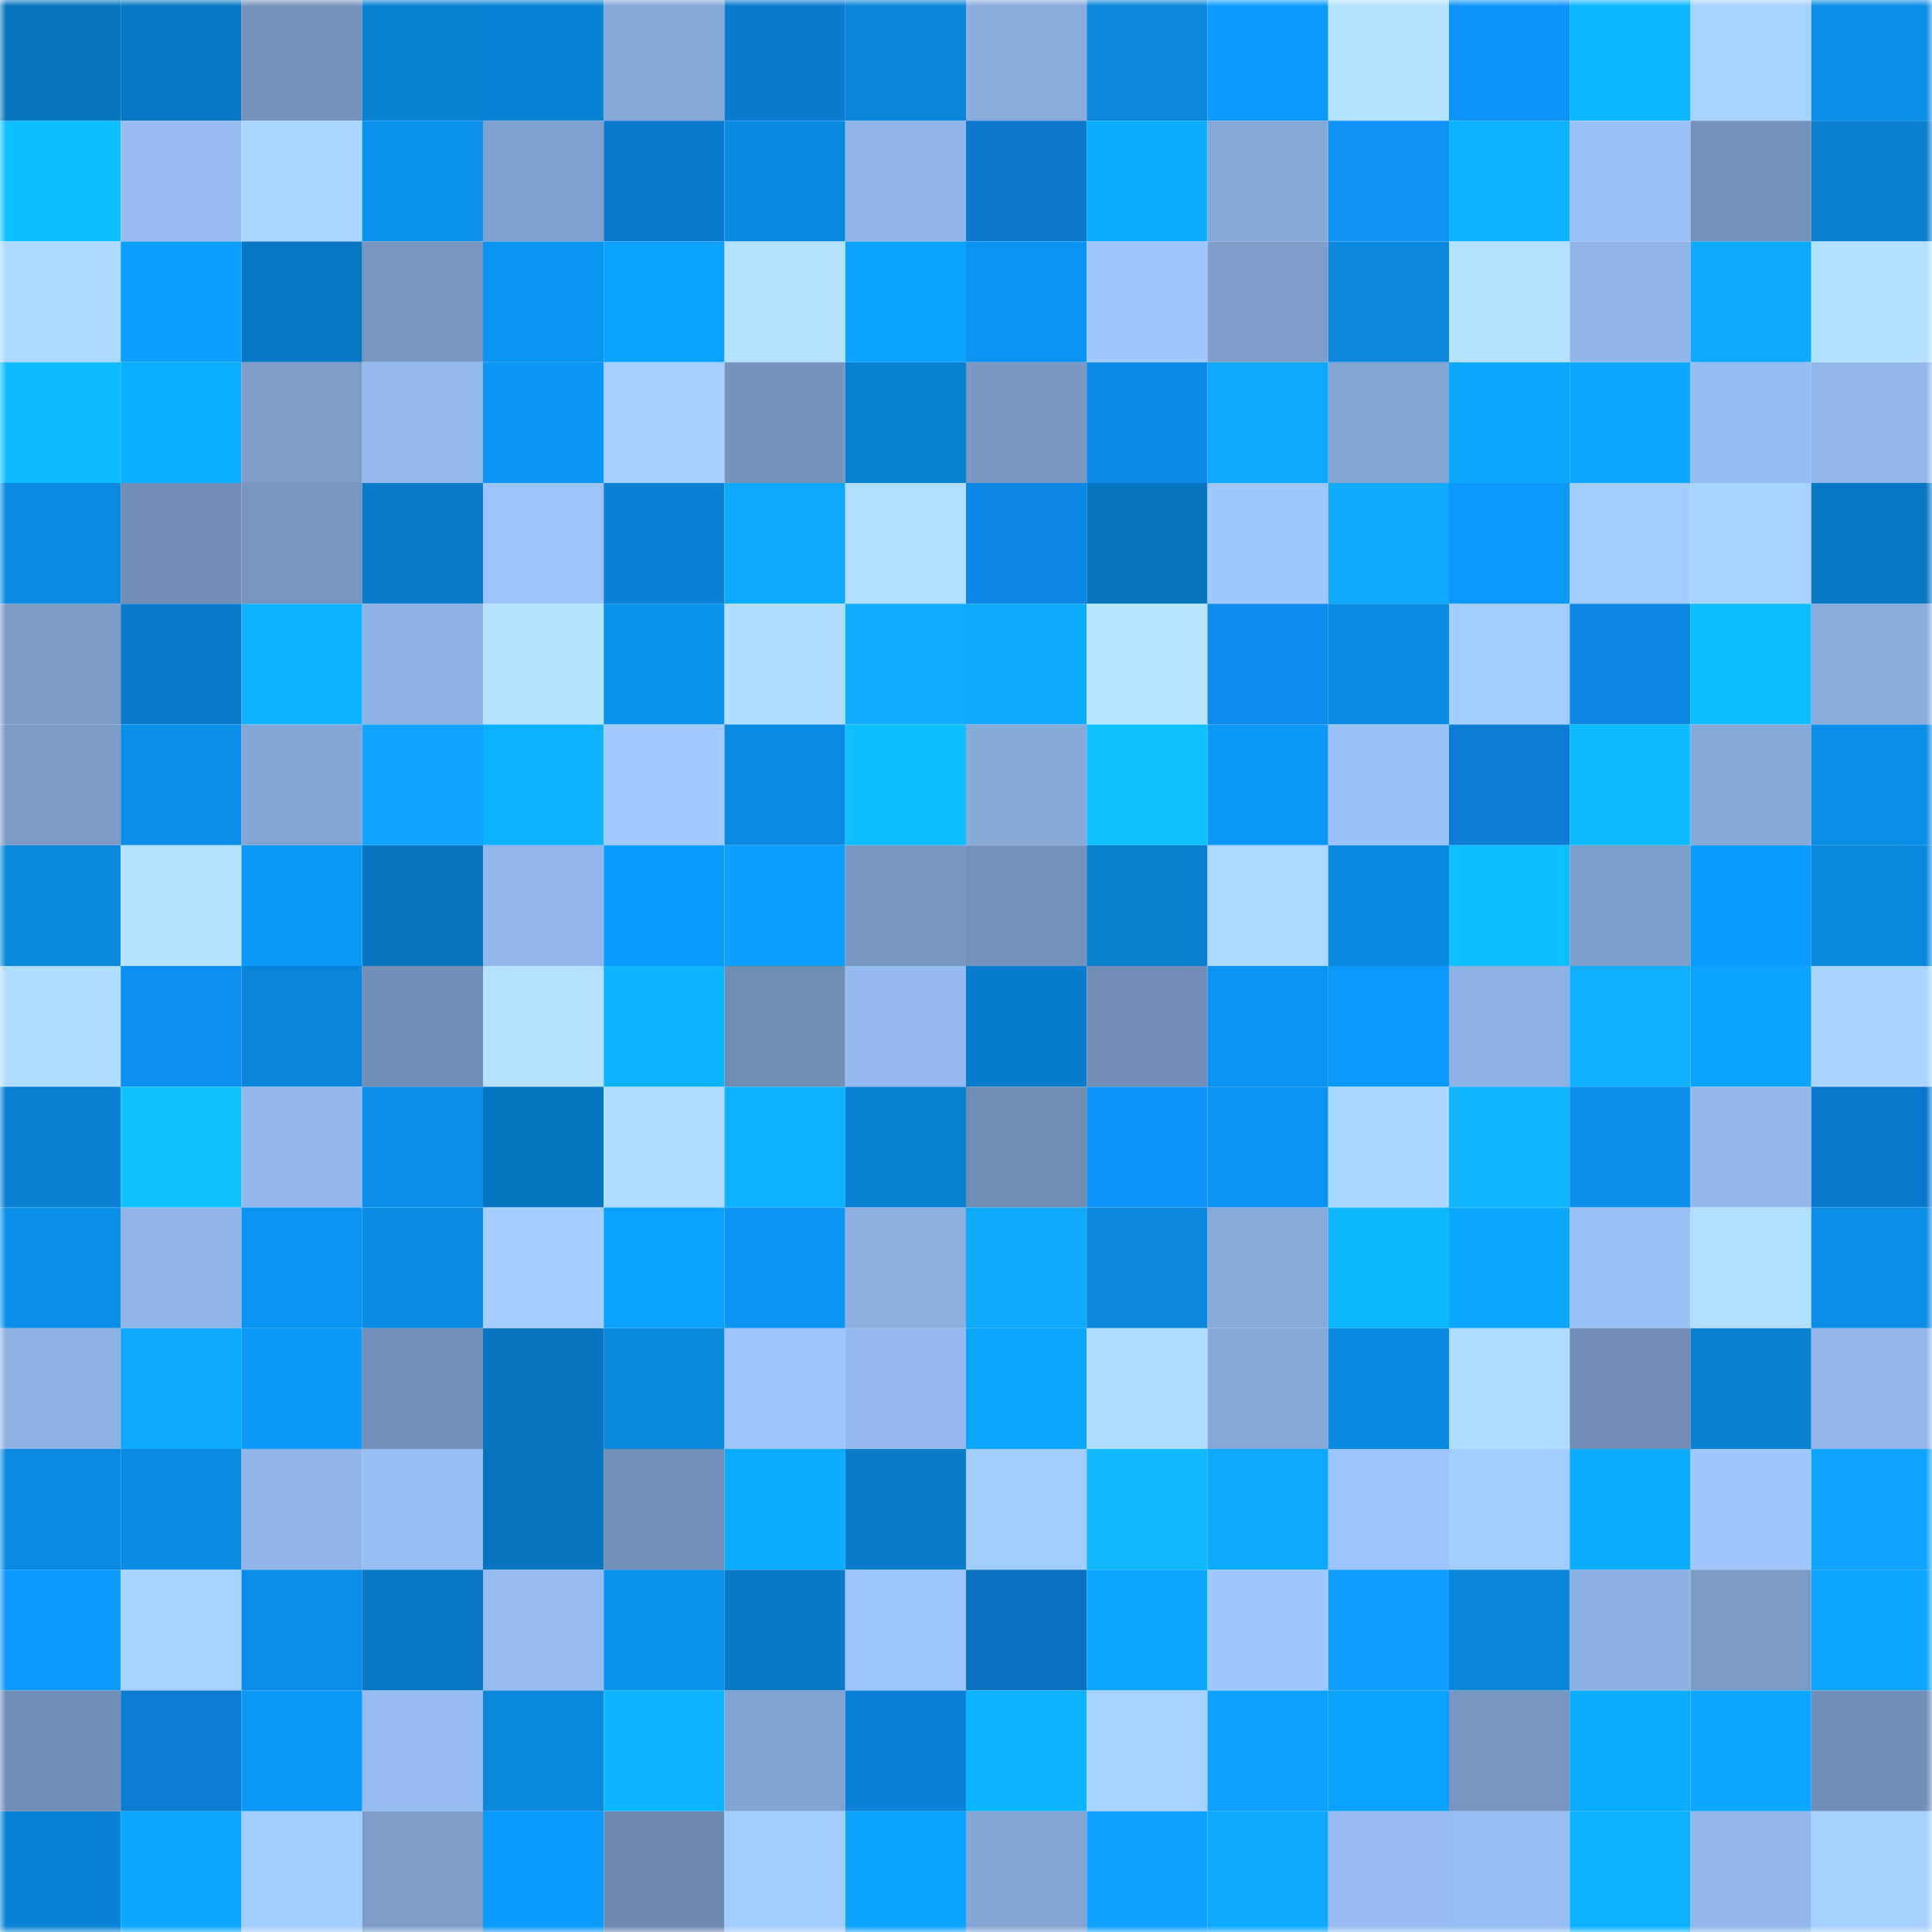 <svg viewBox="0 0 160 160" fill="none" role="img" xmlns="http://www.w3.org/2000/svg" width="240" height="240" name="ens%2Cjames.eth"><mask id="790046483" mask-type="alpha" maskUnits="userSpaceOnUse" x="0" y="0" width="160" height="160"><rect width="160" height="160" fill="#FFFFFF"></rect></mask><g mask="url(#790046483)"><rect x="0" y="0" width="10" height="10" fill="#0875bf"></rect><rect x="10" y="0" width="10" height="10" fill="#0979c5"></rect><rect x="20" y="0" width="10" height="10" fill="#7693bd"></rect><rect x="30" y="0" width="10" height="10" fill="#0982d4"></rect><rect x="40" y="0" width="10" height="10" fill="#0983d6"></rect><rect x="50" y="0" width="10" height="10" fill="#85a7d6"></rect><rect x="60" y="0" width="10" height="10" fill="#0b7bd0"></rect><rect x="70" y="0" width="10" height="10" fill="#0986da"></rect><rect x="80" y="0" width="10" height="10" fill="#8aacdd"></rect><rect x="90" y="0" width="10" height="10" fill="#0a87dd"></rect><rect x="100" y="0" width="10" height="10" fill="#0b9cfe"></rect><rect x="110" y="0" width="10" height="10" fill="#b4e1ff"></rect><rect x="120" y="0" width="10" height="10" fill="#0e93f9"></rect><rect x="130" y="0" width="10" height="10" fill="#0db7ff"></rect><rect x="140" y="0" width="10" height="10" fill="#a8d2ff"></rect><rect x="150" y="0" width="10" height="10" fill="#0a8de6"></rect><rect x="0" y="10" width="10" height="10" fill="#0dbfff"></rect><rect x="10" y="10" width="10" height="10" fill="#97bdf2"></rect><rect x="20" y="10" width="10" height="10" fill="#aad5ff"></rect><rect x="30" y="10" width="10" height="10" fill="#0a91ec"></rect><rect x="40" y="10" width="10" height="10" fill="#80a0ce"></rect><rect x="50" y="10" width="10" height="10" fill="#0b7bcf"></rect><rect x="60" y="10" width="10" height="10" fill="#0a89e0"></rect><rect x="70" y="10" width="10" height="10" fill="#90b5e8"></rect><rect x="80" y="10" width="10" height="10" fill="#0b78cb"></rect><rect x="90" y="10" width="10" height="10" fill="#0cacff"></rect><rect x="100" y="10" width="10" height="10" fill="#86a8d7"></rect><rect x="110" y="10" width="10" height="10" fill="#0d91f4"></rect><rect x="120" y="10" width="10" height="10" fill="#0cb1ff"></rect><rect x="130" y="10" width="10" height="10" fill="#9ac1f7"></rect><rect x="140" y="10" width="10" height="10" fill="#7492bb"></rect><rect x="150" y="10" width="10" height="10" fill="#097ece"></rect><rect x="0" y="20" width="10" height="10" fill="#add9ff"></rect><rect x="10" y="20" width="10" height="10" fill="#0ba0ff"></rect><rect x="20" y="20" width="10" height="10" fill="#0878c5"></rect><rect x="30" y="20" width="10" height="10" fill="#7896c1"></rect><rect x="40" y="20" width="10" height="10" fill="#0a95f3"></rect><rect x="50" y="20" width="10" height="10" fill="#0ba1ff"></rect><rect x="60" y="20" width="10" height="10" fill="#b5e2ff"></rect><rect x="70" y="20" width="10" height="10" fill="#0ba3ff"></rect><rect x="80" y="20" width="10" height="10" fill="#0a93f1"></rect><rect x="90" y="20" width="10" height="10" fill="#a0c8ff"></rect><rect x="100" y="20" width="10" height="10" fill="#7e9dca"></rect><rect x="110" y="20" width="10" height="10" fill="#0a87dc"></rect><rect x="120" y="20" width="10" height="10" fill="#b4e1ff"></rect><rect x="130" y="20" width="10" height="10" fill="#91b5e9"></rect><rect x="140" y="20" width="10" height="10" fill="#0caaff"></rect><rect x="150" y="20" width="10" height="10" fill="#b3e0ff"></rect><rect x="0" y="30" width="10" height="10" fill="#0dbdff"></rect><rect x="10" y="30" width="10" height="10" fill="#0cafff"></rect><rect x="20" y="30" width="10" height="10" fill="#7d9cc8"></rect><rect x="30" y="30" width="10" height="10" fill="#94b9ed"></rect><rect x="40" y="30" width="10" height="10" fill="#0b95f4"></rect><rect x="50" y="30" width="10" height="10" fill="#a6cfff"></rect><rect x="60" y="30" width="10" height="10" fill="#7694be"></rect><rect x="70" y="30" width="10" height="10" fill="#0981d2"></rect><rect x="80" y="30" width="10" height="10" fill="#7a99c4"></rect><rect x="90" y="30" width="10" height="10" fill="#0d8ae9"></rect><rect x="100" y="30" width="10" height="10" fill="#0ca9ff"></rect><rect x="110" y="30" width="10" height="10" fill="#84a5d3"></rect><rect x="120" y="30" width="10" height="10" fill="#0ca8ff"></rect><rect x="130" y="30" width="10" height="10" fill="#0ca8ff"></rect><rect x="140" y="30" width="10" height="10" fill="#97bef3"></rect><rect x="150" y="30" width="10" height="10" fill="#93b7eb"></rect><rect x="0" y="40" width="10" height="10" fill="#0a8ae2"></rect><rect x="10" y="40" width="10" height="10" fill="#728eb7"></rect><rect x="20" y="40" width="10" height="10" fill="#7896c0"></rect><rect x="30" y="40" width="10" height="10" fill="#097dcc"></rect><rect x="40" y="40" width="10" height="10" fill="#9cc3fa"></rect><rect x="50" y="40" width="10" height="10" fill="#0c7fd7"></rect><rect x="60" y="40" width="10" height="10" fill="#0cabff"></rect><rect x="70" y="40" width="10" height="10" fill="#b1ddff"></rect><rect x="80" y="40" width="10" height="10" fill="#0d87e5"></rect><rect x="90" y="40" width="10" height="10" fill="#0876c1"></rect><rect x="100" y="40" width="10" height="10" fill="#9fc7ff"></rect><rect x="110" y="40" width="10" height="10" fill="#10abff"></rect><rect x="120" y="40" width="10" height="10" fill="#0b9afb"></rect><rect x="130" y="40" width="10" height="10" fill="#a3ccff"></rect><rect x="140" y="40" width="10" height="10" fill="#a8d2ff"></rect><rect x="150" y="40" width="10" height="10" fill="#0979c6"></rect><rect x="0" y="50" width="10" height="10" fill="#7b9ac6"></rect><rect x="10" y="50" width="10" height="10" fill="#0b7acd"></rect><rect x="20" y="50" width="10" height="10" fill="#0db4ff"></rect><rect x="30" y="50" width="10" height="10" fill="#8fb3e6"></rect><rect x="40" y="50" width="10" height="10" fill="#b5e2ff"></rect><rect x="50" y="50" width="10" height="10" fill="#0a92ef"></rect><rect x="60" y="50" width="10" height="10" fill="#b0ddff"></rect><rect x="70" y="50" width="10" height="10" fill="#10acff"></rect><rect x="80" y="50" width="10" height="10" fill="#0cabff"></rect><rect x="90" y="50" width="10" height="10" fill="#b7e5ff"></rect><rect x="100" y="50" width="10" height="10" fill="#0d8ced"></rect><rect x="110" y="50" width="10" height="10" fill="#0a8ce4"></rect><rect x="120" y="50" width="10" height="10" fill="#a2cbff"></rect><rect x="130" y="50" width="10" height="10" fill="#0c87e3"></rect><rect x="140" y="50" width="10" height="10" fill="#0dbfff"></rect><rect x="150" y="50" width="10" height="10" fill="#89acdc"></rect><rect x="0" y="60" width="10" height="10" fill="#7c9bc6"></rect><rect x="10" y="60" width="10" height="10" fill="#0a8fe9"></rect><rect x="20" y="60" width="10" height="10" fill="#84a5d3"></rect><rect x="30" y="60" width="10" height="10" fill="#0fa4ff"></rect><rect x="40" y="60" width="10" height="10" fill="#0db2ff"></rect><rect x="50" y="60" width="10" height="10" fill="#a1c9ff"></rect><rect x="60" y="60" width="10" height="10" fill="#0a8ae2"></rect><rect x="70" y="60" width="10" height="10" fill="#0ec0ff"></rect><rect x="80" y="60" width="10" height="10" fill="#87a9d8"></rect><rect x="90" y="60" width="10" height="10" fill="#0ec2ff"></rect><rect x="100" y="60" width="10" height="10" fill="#0b98f8"></rect><rect x="110" y="60" width="10" height="10" fill="#9bc2f8"></rect><rect x="120" y="60" width="10" height="10" fill="#0c7dd4"></rect><rect x="130" y="60" width="10" height="10" fill="#0dbcff"></rect><rect x="140" y="60" width="10" height="10" fill="#86a8d7"></rect><rect x="150" y="60" width="10" height="10" fill="#0a8de6"></rect><rect x="0" y="70" width="10" height="10" fill="#0a88de"></rect><rect x="10" y="70" width="10" height="10" fill="#b5e2ff"></rect><rect x="20" y="70" width="10" height="10" fill="#0b97f7"></rect><rect x="30" y="70" width="10" height="10" fill="#0876c0"></rect><rect x="40" y="70" width="10" height="10" fill="#92b6ea"></rect><rect x="50" y="70" width="10" height="10" fill="#0b9cff"></rect><rect x="60" y="70" width="10" height="10" fill="#0b9fff"></rect><rect x="70" y="70" width="10" height="10" fill="#7998c3"></rect><rect x="80" y="70" width="10" height="10" fill="#7693bd"></rect><rect x="90" y="70" width="10" height="10" fill="#097ecd"></rect><rect x="100" y="70" width="10" height="10" fill="#acd7ff"></rect><rect x="110" y="70" width="10" height="10" fill="#0a89e0"></rect><rect x="120" y="70" width="10" height="10" fill="#0ec0ff"></rect><rect x="130" y="70" width="10" height="10" fill="#7e9ecb"></rect><rect x="140" y="70" width="10" height="10" fill="#0b9cff"></rect><rect x="150" y="70" width="10" height="10" fill="#0a88de"></rect><rect x="0" y="80" width="10" height="10" fill="#b0dcff"></rect><rect x="10" y="80" width="10" height="10" fill="#0d8ff1"></rect><rect x="20" y="80" width="10" height="10" fill="#0986db"></rect><rect x="30" y="80" width="10" height="10" fill="#718eb6"></rect><rect x="40" y="80" width="10" height="10" fill="#b3e1ff"></rect><rect x="50" y="80" width="10" height="10" fill="#0db5ff"></rect><rect x="60" y="80" width="10" height="10" fill="#708db4"></rect><rect x="70" y="80" width="10" height="10" fill="#95baef"></rect><rect x="80" y="80" width="10" height="10" fill="#097dcd"></rect><rect x="90" y="80" width="10" height="10" fill="#728eb7"></rect><rect x="100" y="80" width="10" height="10" fill="#0a93f0"></rect><rect x="110" y="80" width="10" height="10" fill="#0b9afc"></rect><rect x="120" y="80" width="10" height="10" fill="#8db1e3"></rect><rect x="130" y="80" width="10" height="10" fill="#10b1ff"></rect><rect x="140" y="80" width="10" height="10" fill="#0ca4ff"></rect><rect x="150" y="80" width="10" height="10" fill="#aad4ff"></rect><rect x="0" y="90" width="10" height="10" fill="#0980d2"></rect><rect x="10" y="90" width="10" height="10" fill="#0ec2ff"></rect><rect x="20" y="90" width="10" height="10" fill="#93b8ec"></rect><rect x="30" y="90" width="10" height="10" fill="#0a8ee8"></rect><rect x="40" y="90" width="10" height="10" fill="#0877c2"></rect><rect x="50" y="90" width="10" height="10" fill="#afdbff"></rect><rect x="60" y="90" width="10" height="10" fill="#0db3ff"></rect><rect x="70" y="90" width="10" height="10" fill="#0981d2"></rect><rect x="80" y="90" width="10" height="10" fill="#708db4"></rect><rect x="90" y="90" width="10" height="10" fill="#0e94f9"></rect><rect x="100" y="90" width="10" height="10" fill="#0a93f0"></rect><rect x="110" y="90" width="10" height="10" fill="#abd6ff"></rect><rect x="120" y="90" width="10" height="10" fill="#11b4ff"></rect><rect x="130" y="90" width="10" height="10" fill="#0a90eb"></rect><rect x="140" y="90" width="10" height="10" fill="#93b8ec"></rect><rect x="150" y="90" width="10" height="10" fill="#0b7ace"></rect><rect x="0" y="100" width="10" height="10" fill="#0a8fea"></rect><rect x="10" y="100" width="10" height="10" fill="#90b4e7"></rect><rect x="20" y="100" width="10" height="10" fill="#0a94f2"></rect><rect x="30" y="100" width="10" height="10" fill="#0a8ce4"></rect><rect x="40" y="100" width="10" height="10" fill="#a5ceff"></rect><rect x="50" y="100" width="10" height="10" fill="#0ba1ff"></rect><rect x="60" y="100" width="10" height="10" fill="#0b96f5"></rect><rect x="70" y="100" width="10" height="10" fill="#8cafe0"></rect><rect x="80" y="100" width="10" height="10" fill="#10abff"></rect><rect x="90" y="100" width="10" height="10" fill="#0a87dd"></rect><rect x="100" y="100" width="10" height="10" fill="#88aada"></rect><rect x="110" y="100" width="10" height="10" fill="#0db8ff"></rect><rect x="120" y="100" width="10" height="10" fill="#0ca7ff"></rect><rect x="130" y="100" width="10" height="10" fill="#9ac1f7"></rect><rect x="140" y="100" width="10" height="10" fill="#b2deff"></rect><rect x="150" y="100" width="10" height="10" fill="#0a8de6"></rect><rect x="0" y="110" width="10" height="10" fill="#8fb2e5"></rect><rect x="10" y="110" width="10" height="10" fill="#0caaff"></rect><rect x="20" y="110" width="10" height="10" fill="#0b98f8"></rect><rect x="30" y="110" width="10" height="10" fill="#7390b9"></rect><rect x="40" y="110" width="10" height="10" fill="#0876c0"></rect><rect x="50" y="110" width="10" height="10" fill="#0a89df"></rect><rect x="60" y="110" width="10" height="10" fill="#9ec5fd"></rect><rect x="70" y="110" width="10" height="10" fill="#95baef"></rect><rect x="80" y="110" width="10" height="10" fill="#0ca8ff"></rect><rect x="90" y="110" width="10" height="10" fill="#b0dcff"></rect><rect x="100" y="110" width="10" height="10" fill="#87a9d9"></rect><rect x="110" y="110" width="10" height="10" fill="#0a89e0"></rect><rect x="120" y="110" width="10" height="10" fill="#afdbff"></rect><rect x="130" y="110" width="10" height="10" fill="#718db5"></rect><rect x="140" y="110" width="10" height="10" fill="#0980d1"></rect><rect x="150" y="110" width="10" height="10" fill="#93b7eb"></rect><rect x="0" y="120" width="10" height="10" fill="#0a8ae2"></rect><rect x="10" y="120" width="10" height="10" fill="#0a8ae1"></rect><rect x="20" y="120" width="10" height="10" fill="#91b5e8"></rect><rect x="30" y="120" width="10" height="10" fill="#98bff5"></rect><rect x="40" y="120" width="10" height="10" fill="#0875c0"></rect><rect x="50" y="120" width="10" height="10" fill="#7390b8"></rect><rect x="60" y="120" width="10" height="10" fill="#0cacff"></rect><rect x="70" y="120" width="10" height="10" fill="#097cca"></rect><rect x="80" y="120" width="10" height="10" fill="#a3ccff"></rect><rect x="90" y="120" width="10" height="10" fill="#11b9ff"></rect><rect x="100" y="120" width="10" height="10" fill="#0caaff"></rect><rect x="110" y="120" width="10" height="10" fill="#9dc4fc"></rect><rect x="120" y="120" width="10" height="10" fill="#a3ccff"></rect><rect x="130" y="120" width="10" height="10" fill="#0cadff"></rect><rect x="140" y="120" width="10" height="10" fill="#a0c8ff"></rect><rect x="150" y="120" width="10" height="10" fill="#0fa5ff"></rect><rect x="0" y="130" width="10" height="10" fill="#0b99fb"></rect><rect x="10" y="130" width="10" height="10" fill="#a7d1ff"></rect><rect x="20" y="130" width="10" height="10" fill="#0a8de7"></rect><rect x="30" y="130" width="10" height="10" fill="#0878c4"></rect><rect x="40" y="130" width="10" height="10" fill="#95bbef"></rect><rect x="50" y="130" width="10" height="10" fill="#0a92ef"></rect><rect x="60" y="130" width="10" height="10" fill="#0979c6"></rect><rect x="70" y="130" width="10" height="10" fill="#9ec6fe"></rect><rect x="80" y="130" width="10" height="10" fill="#0b72c1"></rect><rect x="90" y="130" width="10" height="10" fill="#0ca5ff"></rect><rect x="100" y="130" width="10" height="10" fill="#a0c8ff"></rect><rect x="110" y="130" width="10" height="10" fill="#0f9cff"></rect><rect x="120" y="130" width="10" height="10" fill="#0985d9"></rect><rect x="130" y="130" width="10" height="10" fill="#8cb0e1"></rect><rect x="140" y="130" width="10" height="10" fill="#7b9ac5"></rect><rect x="150" y="130" width="10" height="10" fill="#0ca5ff"></rect><rect x="0" y="140" width="10" height="10" fill="#718eb6"></rect><rect x="10" y="140" width="10" height="10" fill="#0b7cd1"></rect><rect x="20" y="140" width="10" height="10" fill="#0b98f9"></rect><rect x="30" y="140" width="10" height="10" fill="#96bcf1"></rect><rect x="40" y="140" width="10" height="10" fill="#0a88de"></rect><rect x="50" y="140" width="10" height="10" fill="#0db5ff"></rect><rect x="60" y="140" width="10" height="10" fill="#82a3d1"></rect><rect x="70" y="140" width="10" height="10" fill="#0c81da"></rect><rect x="80" y="140" width="10" height="10" fill="#0db5ff"></rect><rect x="90" y="140" width="10" height="10" fill="#a7d1ff"></rect><rect x="100" y="140" width="10" height="10" fill="#0fa1ff"></rect><rect x="110" y="140" width="10" height="10" fill="#0ba2ff"></rect><rect x="120" y="140" width="10" height="10" fill="#7896c1"></rect><rect x="130" y="140" width="10" height="10" fill="#0cadff"></rect><rect x="140" y="140" width="10" height="10" fill="#0ca7ff"></rect><rect x="150" y="140" width="10" height="10" fill="#728fb7"></rect><rect x="0" y="150" width="10" height="10" fill="#0983d6"></rect><rect x="10" y="150" width="10" height="10" fill="#0ca7ff"></rect><rect x="20" y="150" width="10" height="10" fill="#a4cdff"></rect><rect x="30" y="150" width="10" height="10" fill="#7d9cc8"></rect><rect x="40" y="150" width="10" height="10" fill="#0b9cff"></rect><rect x="50" y="150" width="10" height="10" fill="#6e8ab1"></rect><rect x="60" y="150" width="10" height="10" fill="#a4cdff"></rect><rect x="70" y="150" width="10" height="10" fill="#0ba3ff"></rect><rect x="80" y="150" width="10" height="10" fill="#84a5d3"></rect><rect x="90" y="150" width="10" height="10" fill="#0fa2ff"></rect><rect x="100" y="150" width="10" height="10" fill="#0cabff"></rect><rect x="110" y="150" width="10" height="10" fill="#96bcf1"></rect><rect x="120" y="150" width="10" height="10" fill="#98bff5"></rect><rect x="130" y="150" width="10" height="10" fill="#0db2ff"></rect><rect x="140" y="150" width="10" height="10" fill="#93b8ec"></rect><rect x="150" y="150" width="10" height="10" fill="#a5cfff"></rect></g></svg>
